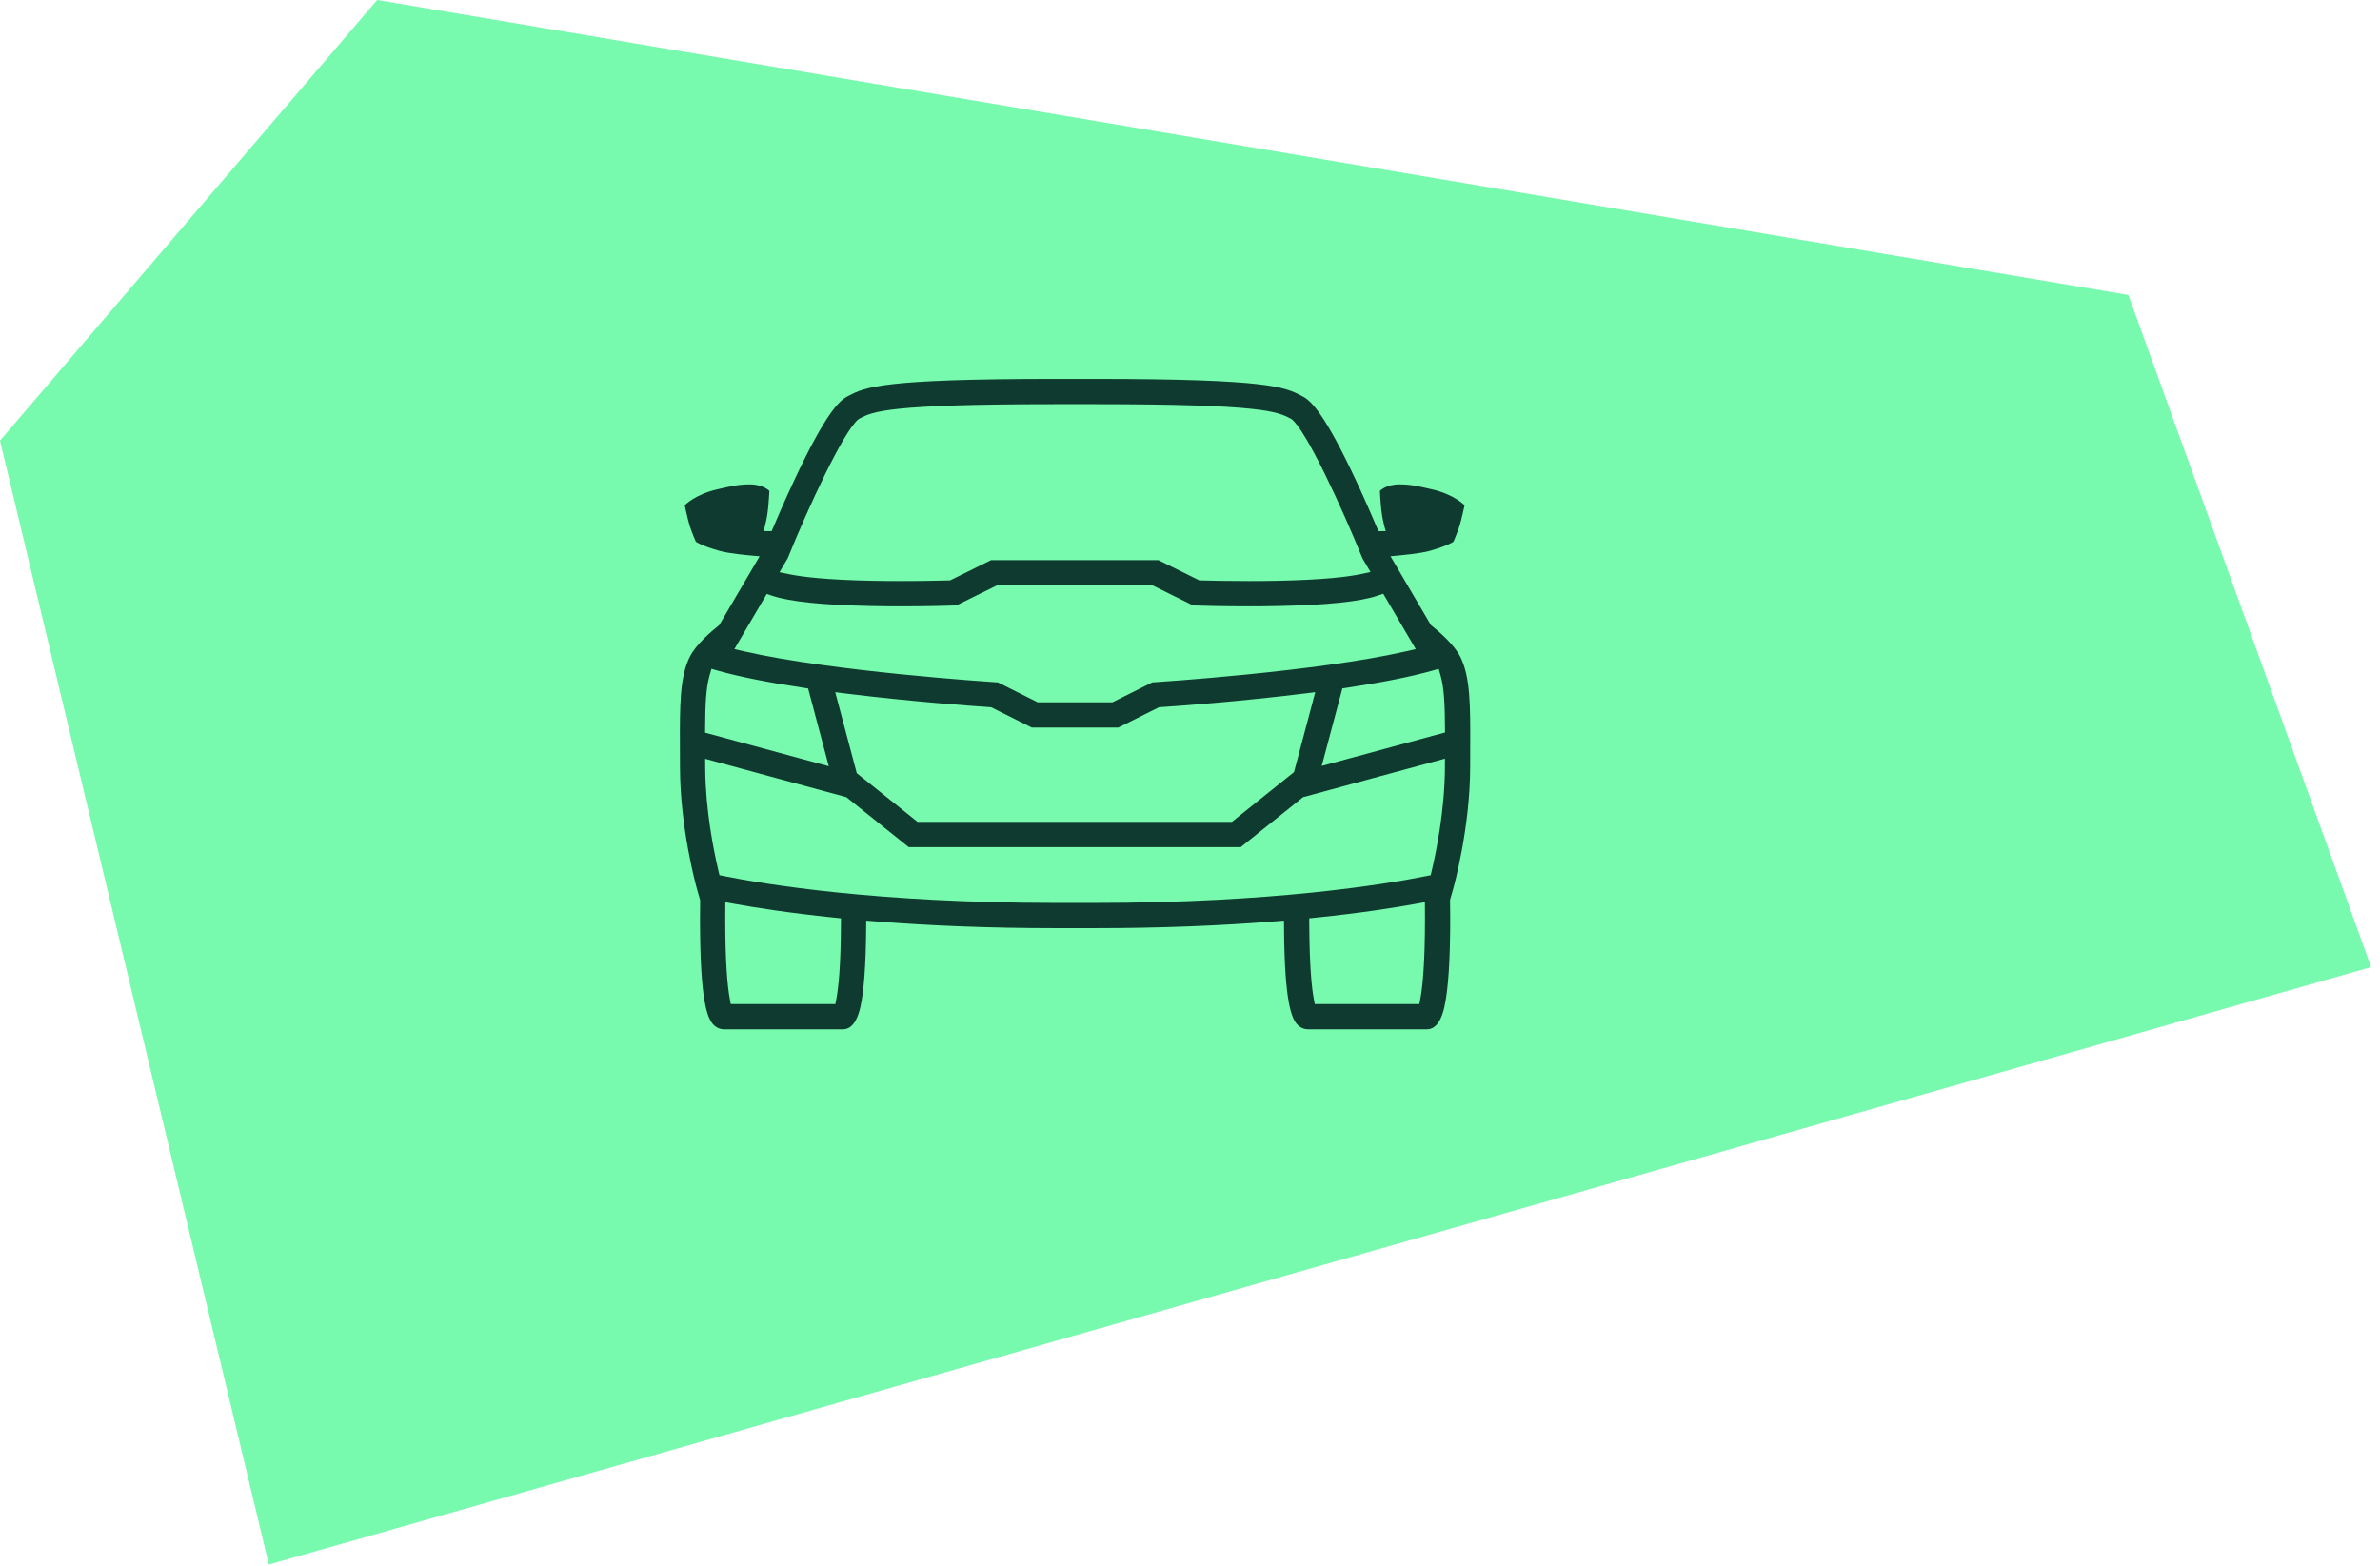 <?xml version="1.0" encoding="UTF-8"?>
<svg width="114px" height="75px" viewBox="0 0 114 75" version="1.1" xmlns="http://www.w3.org/2000/svg" xmlns:xlink="http://www.w3.org/1999/xlink">
    <!-- Generator: Sketch 59.1 (86144) - https://sketch.com -->
    <title>Group 4</title>
    <desc>Created with Sketch.</desc>
    <g id="Page-1" stroke="none" stroke-width="1" fill="none" fill-rule="evenodd">
        <g id="ŠKODA_1920_1120_06_verzia-A_predaj" transform="translate(-903, -901)">
            <g id="Group-4" transform="translate(903, 901)">
                <polygon id="Fill-1" fill="#78FAAE" points="0 21.105 12.878 74.941 113.574 46.324 101.948 14.13 18.065 0"></polygon>
                <path d="M63.31,36.689 L64.298,32.975 L64.531,32.94 C66.197,32.689 67.554,32.419 68.566,32.136 L68.912,32.039 L69.01,32.385 C69.171,32.958 69.208,33.768 69.213,34.809 L69.215,35.086 L63.31,36.689 Z M69.21,36.813 C69.196,38.795 68.81,40.724 68.582,41.697 L68.529,41.922 L68.302,41.967 C66.382,42.353 60.994,43.25 52.459,43.25 L50.53,43.25 C42.001,43.25 36.61,42.353 34.688,41.967 L34.461,41.922 L34.408,41.697 C34.18,40.726 33.794,38.801 33.78,36.822 L33.776,36.347 L40.54,38.184 L43.525,40.577 L59.431,40.577 L62.416,38.184 L69.213,36.339 L69.21,36.813 Z M68.041,47.801 L67.987,48.096 L62.975,48.096 L62.922,47.8 C62.832,47.306 62.724,46.3 62.713,44.314 L62.711,43.988 L63.036,43.954 C65.236,43.728 66.857,43.469 67.829,43.292 L68.251,43.215 L68.255,44.002 C68.255,46.183 68.138,47.272 68.041,47.801 L68.041,47.801 Z M40.28,44.314 C40.27,46.3 40.159,47.306 40.068,47.801 L40.014,48.096 L35.002,48.096 L34.949,47.8 C34.853,47.272 34.739,46.184 34.739,44.002 L34.743,43.216 L35.165,43.293 C36.133,43.469 37.751,43.727 39.957,43.954 L40.282,43.988 L40.28,44.314 Z M33.776,34.818 C33.781,33.772 33.818,32.958 33.98,32.385 L34.077,32.039 L34.423,32.136 C35.44,32.42 36.803,32.691 38.474,32.942 L38.708,32.977 L39.699,36.703 L33.774,35.095 L33.776,34.818 Z M62.999,33.156 L61.981,36.984 L59.007,39.368 L43.95,39.368 L41.038,37.035 L40.007,33.157 L40.536,33.223 C43.631,33.606 46.575,33.817 47.404,33.872 L47.476,33.877 L49.423,34.851 L53.566,34.851 L55.513,33.877 L55.586,33.872 C56.416,33.817 59.367,33.606 62.469,33.221 L62.999,33.156 Z M36.727,28.451 L37.003,28.542 C37.853,28.821 39.396,28.98 41.72,29.028 C42.224,29.039 42.717,29.043 43.173,29.043 C44.61,29.043 45.669,29.004 45.681,29.003 L45.811,28.999 L47.752,28.04 L55.205,28.04 L57.145,28.999 L57.292,29.004 C57.645,29.016 58.594,29.043 59.785,29.043 C60.241,29.043 60.733,29.039 61.236,29.028 C63.584,28.98 65.136,28.818 65.979,28.534 L66.256,28.44 L67.813,31.093 L67.334,31.203 C63.053,32.18 55.389,32.674 55.314,32.679 L55.192,32.686 L53.281,33.642 L49.709,33.642 L47.798,32.686 L47.671,32.679 C47.355,32.658 39.871,32.165 35.655,31.203 L35.176,31.093 L36.727,28.451 Z M37.749,26.697 C38.716,24.304 40.398,20.671 41.109,20.09 L41.168,20.051 L41.201,20.034 C41.809,19.718 42.498,19.36 50.53,19.36 L52.46,19.36 C60.492,19.36 61.181,19.719 61.816,20.048 L61.851,20.066 L61.882,20.091 C62.592,20.671 64.273,24.304 65.24,26.696 L65.257,26.738 L65.647,27.402 L65.156,27.505 C64.586,27.623 63.434,27.774 61.185,27.82 C60.707,27.83 60.236,27.833 59.797,27.833 C58.791,27.833 57.942,27.814 57.526,27.802 L57.447,27.8 L55.487,26.831 L47.469,26.831 L45.509,27.8 L45.431,27.802 C45.101,27.811 44.218,27.833 43.157,27.833 C42.718,27.833 42.249,27.83 41.771,27.82 C39.552,27.775 38.404,27.627 37.832,27.511 L37.338,27.411 L37.732,26.738 L37.749,26.697 Z M69.946,31.457 C69.653,30.87 68.902,30.233 68.593,29.986 L68.541,29.945 L66.603,26.643 C67.209,26.592 68.039,26.512 68.472,26.39 C69.357,26.143 69.618,25.948 69.618,25.948 C69.618,25.948 69.814,25.501 69.911,25.191 C70.007,24.88 70.152,24.204 70.152,24.204 C70.152,24.204 69.672,23.688 68.589,23.439 C67.842,23.266 67.533,23.202 67.028,23.202 C66.377,23.202 66.095,23.517 66.095,23.517 C66.095,23.517 66.132,24.176 66.169,24.461 C66.245,25.068 66.378,25.441 66.378,25.441 L66.027,25.441 C65.77,24.831 65.371,23.911 64.923,22.955 C63.46,19.84 62.807,19.199 62.4,18.99 L62.347,18.962 C61.545,18.545 60.787,18.151 52.46,18.151 L50.53,18.151 C42.203,18.151 41.445,18.545 40.643,18.962 L40.589,18.99 C40.183,19.199 39.53,19.84 38.067,22.955 C37.617,23.913 37.219,24.832 36.962,25.441 L36.57,25.441 C36.57,25.441 36.703,25.068 36.779,24.461 C36.816,24.176 36.853,23.517 36.853,23.517 C36.853,23.517 36.571,23.202 35.921,23.202 C35.415,23.202 35.106,23.266 34.359,23.439 C33.276,23.688 32.797,24.204 32.797,24.204 C32.797,24.204 32.942,24.88 33.038,25.191 C33.134,25.501 33.33,25.948 33.33,25.948 C33.33,25.948 33.591,26.143 34.476,26.39 C34.919,26.514 35.775,26.595 36.385,26.646 L34.449,29.945 L34.397,29.986 C34.088,30.232 33.337,30.869 33.043,31.456 C32.555,32.433 32.56,33.792 32.568,35.849 L32.57,36.706 C32.57,39.679 33.355,42.478 33.388,42.596 L33.537,43.121 L33.536,43.174 C33.533,43.439 33.53,43.716 33.53,44.002 C33.53,47.964 33.875,48.813 34.212,49.121 C34.342,49.239 34.504,49.305 34.668,49.305 L40.353,49.305 C40.505,49.305 40.969,49.305 41.209,48.247 C41.38,47.495 41.474,46.229 41.488,44.485 L41.491,44.098 L41.877,44.129 C44.598,44.348 47.509,44.459 50.53,44.459 L52.459,44.459 C55.482,44.459 58.395,44.348 61.116,44.129 L61.502,44.098 L61.505,44.485 C61.533,48.049 61.865,48.829 62.186,49.122 C62.315,49.24 62.477,49.305 62.641,49.305 L68.326,49.305 C68.478,49.305 68.942,49.305 69.182,48.247 C69.369,47.424 69.464,45.996 69.464,44.002 C69.464,43.712 69.461,43.432 69.457,43.162 L69.456,43.109 L69.601,42.597 C69.635,42.479 70.42,39.661 70.42,36.706 L70.422,35.849 C70.429,33.792 70.435,32.434 69.946,31.457 L69.946,31.457 Z" id="Fill-2" fill="#0E3A2F"></path>
            </g>
        </g>
    </g>
</svg>